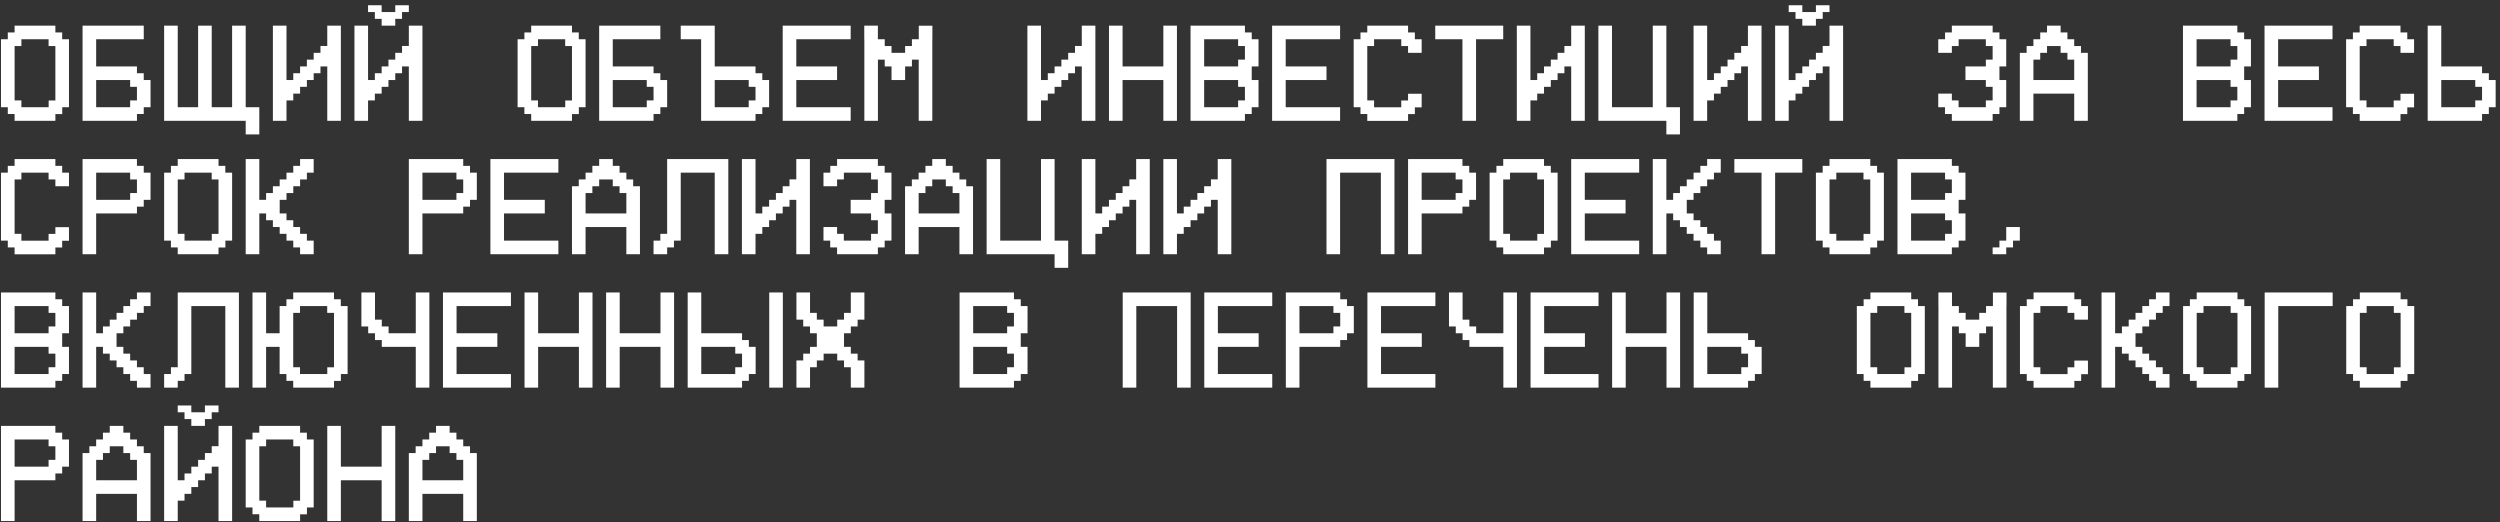 <?xml version="1.0" encoding="UTF-8"?> <svg xmlns="http://www.w3.org/2000/svg" width="431" height="90" viewBox="0 0 431 90" fill="none"><rect x="0" y="0" width="431" height="90" fill="#333333" stroke="none"/> <path d="M8.375 6.766H3.688V7.938H2.516V17.312H3.688V18.484H8.387V17.324H9.547V7.938H8.375V6.766ZM2.516 5.594V4.422H9.547V5.594H10.719V6.766H11.891V18.484H10.73V19.668H9.547V20.828H2.516V19.656H1.344V18.484H0.172V6.766H1.344V5.594H2.516ZM22.438 18.484V17.312H23.609V14.969H22.438V13.797H16.578V18.484H22.438ZM16.578 11.453H23.609V12.625H24.781V13.797H25.953V18.484H24.781V19.656H23.609V20.828H14.234V4.422H24.781V6.766H16.578V11.453ZM42.359 20.828H28.297V4.422H30.641V18.484H34.156V4.422H36.5V18.484H40.016V4.422H42.359V18.484H44.703V23.172H42.359V20.828ZM55.25 11.453V12.625H54.078V13.797H52.906V14.969H51.734V16.141H50.562V17.312H49.391V20.828H47.047V4.422H49.391V13.797H50.562V12.625H51.734V11.453H52.906V10.281H54.078V9.109H55.25V7.926H56.422V4.422H58.766V20.828H56.422V11.453H55.25ZM69.312 11.453V12.625H68.141V13.797H66.969V14.969H65.797V16.141H64.625V17.312H63.453V20.828H61.109V4.422H63.453V13.797H64.625V12.625H65.797V11.453H66.969V10.281H68.141V9.109H69.312V7.926H70.484V4.422H72.828V20.828H70.484V11.453H69.312ZM65.797 4.422V3.25H64.625V2.078H63.453V0.906H65.797V2.078H68.141V0.906H70.484V2.078H69.312V3.25H68.141V4.422H65.797ZM97.438 6.766H92.75V7.938H91.578V17.312H92.75V18.484H97.449V17.324H98.609V7.938H97.438V6.766ZM91.578 5.594V4.422H98.609V5.594H99.781V6.766H100.953V18.484H99.793V19.668H98.609V20.828H91.578V19.656H90.406V18.484H89.234V6.766H90.406V5.594H91.578ZM111.5 18.484V17.312H112.672V14.969H111.5V13.797H105.641V18.484H111.5ZM105.641 11.453H112.672V12.625H113.844V13.797H115.016V18.484H113.844V19.656H112.672V20.828H103.297V4.422H113.844V6.766H105.641V11.453ZM129.078 18.484V17.312H130.25V14.969H129.078V13.797H123.219V18.484H129.078ZM123.219 4.422V11.453H130.25V12.625H131.422V13.797H132.594V18.484H131.422V19.656H130.25V20.828H120.875V6.766H117.359V4.422H123.219ZM146.656 4.422V6.766H137.281V11.453H144.312V13.797H137.281V18.484H146.656V20.828H134.938V4.422H146.656ZM151.355 20.828H149.012V6.766H149V4.422H151.344V6.766H152.527V7.938H153.699V9.109H156.043V7.938H157.215V6.766H158.398V4.434H160.742V6.777H160.73V20.828H158.387V10.281H157.215V11.453H156.043V13.797H153.699V11.453H152.527V10.281H151.355V20.828ZM185.328 11.453V12.625H184.156V13.797H182.984V14.969H181.812V16.141H180.641V17.312H179.469V20.828H177.125V4.422H179.469V13.797H180.641V12.625H181.812V11.453H182.984V10.281H184.156V9.109H185.328V7.926H186.5V4.422H188.844V20.828H186.5V11.453H185.328ZM193.531 13.797V20.828H191.188V4.422H193.531V11.453H200.562V4.422H202.906V20.828H200.562V13.797H193.531ZM207.594 11.453H213.453V10.281H214.625V7.938H213.453V6.766H207.594V11.453ZM205.25 20.828V4.422H214.625V5.594H215.797V6.766H216.969V11.453H215.797V13.797H216.969V18.484H215.797V19.656H214.625V20.828H205.25ZM207.594 18.484H213.453V17.312H214.625V14.969H213.453V13.797H207.594V18.484ZM231.031 4.422V6.766H221.656V11.453H228.688V13.797H221.656V18.484H231.031V20.828H219.312V4.422H231.031ZM236.891 18.496H241.578V17.324H242.75V16.164H245.094V18.508H243.922V19.668H242.75V20.84H235.719V19.656H234.547V18.484H233.375V6.766H234.547V5.594H235.719V4.422H242.75V5.594H243.922V6.766H245.094V9.109H242.75V7.938H241.578V6.766H236.891V7.938H235.719V17.312H236.891V18.496ZM252.125 6.766H247.438V4.422H259.156V6.766H254.469V20.828H252.125V6.766ZM269.703 11.453V12.625H268.531V13.797H267.359V14.969H266.188V16.141H265.016V17.312H263.844V20.828H261.5V4.422H263.844V13.797H265.016V12.625H266.188V11.453H267.359V10.281H268.531V9.109H269.703V7.926H270.875V4.422H273.219V20.828H270.875V11.453H269.703ZM287.281 20.828H275.562V4.422H277.906V18.484H284.938V4.422H287.281V18.484H289.625V23.172H287.281V20.828ZM300.172 11.453V12.625H299V13.797H297.828V14.969H296.656V16.141H295.484V17.312H294.312V20.828H291.969V4.422H294.312V13.797H295.484V12.625H296.656V11.453H297.828V10.281H299V9.109H300.172V7.926H301.344V4.422H303.688V20.828H301.344V11.453H300.172ZM314.234 11.453V12.625H313.062V13.797H311.891V14.969H310.719V16.141H309.547V17.312H308.375V20.828H306.031V4.422H308.375V13.797H309.547V12.625H310.719V11.453H311.891V10.281H313.062V9.109H314.234V7.926H315.406V4.422H317.75V20.828H315.406V11.453H314.234ZM310.719 4.422V3.25H309.547V2.078H308.375V0.906H310.719V2.078H313.062V0.906H315.406V2.078H314.234V3.25H313.062V4.422H310.719ZM335.316 18.484H334.156V16.141H336.5V17.312H337.66V18.484H342.359V17.312H343.531V14.969H342.359V13.797H338.844V11.453H342.359V10.281H343.531V7.938H342.359V6.766H337.672V7.938H336.5V9.109H334.156V6.766H335.328V5.594H336.5V4.422H343.531V5.594H344.703V6.766H345.875V11.453H344.703V13.797H345.875V18.484H344.703V19.656H343.531V20.828H336.5V19.656H335.316V18.484ZM350.562 13.797H357.594V10.281H356.422V9.109H355.25V7.938H352.906V9.109H351.734V10.281H350.562V13.797ZM350.562 20.828H348.219V9.109H349.391V7.938H350.562V6.766H351.734V5.594H352.906V4.422H355.25V5.594H356.422V6.766H357.594V7.938H358.766V9.109H359.938V20.828H357.594V16.141H350.562V20.828ZM378.688 11.453H384.547V10.281H385.719V7.938H384.547V6.766H378.688V11.453ZM376.344 20.828V4.422H385.719V5.594H386.891V6.766H388.062V11.453H386.891V13.797H388.062V18.484H386.891V19.656H385.719V20.828H376.344ZM378.688 18.484H384.547V17.312H385.719V14.969H384.547V13.797H378.688V18.484ZM402.125 4.422V6.766H392.75V11.453H399.781V13.797H392.75V18.484H402.125V20.828H390.406V4.422H402.125ZM407.984 18.496H412.672V17.324H413.844V16.164H416.188V18.508H415.016V19.668H413.844V20.84H406.812V19.656H405.641V18.484H404.469V6.766H405.641V5.594H406.812V4.422H413.844V5.594H415.016V6.766H416.188V9.109H413.844V7.938H412.672V6.766H407.984V7.938H406.812V17.312H407.984V18.496ZM426.734 18.484V17.312H427.906V14.969H426.734V13.797H420.875V18.484H426.734ZM427.906 11.453V12.625H429.078V13.797H430.25V18.484H429.078V19.656H427.906V20.828H418.531V4.422H420.875V11.453H427.906ZM3.688 41.496H8.375V40.324H9.547V39.164H11.891V41.508H10.719V42.668H9.547V43.84H2.516V42.656H1.344V41.484H0.172V29.766H1.344V28.594H2.516V27.422H9.547V28.594H10.719V29.766H11.891V32.109H9.547V30.938H8.375V29.766H3.688V30.938H2.516V40.312H3.688V41.496ZM16.578 29.766V34.453H22.438V33.281H23.609V30.938H22.438V29.766H16.578ZM16.578 36.797V43.828H14.234V27.422H23.609V28.594H24.781V29.766H25.953V34.453H24.781V35.625H23.609V36.797H16.578ZM36.5 29.766H31.812V30.938H30.641V40.312H31.812V41.484H36.512V40.324H37.672V30.938H36.5V29.766ZM30.641 28.594V27.422H37.672V28.594H38.844V29.766H40.016V41.484H38.855V42.668H37.672V43.828H30.641V42.656H29.469V41.484H28.297V29.766H29.469V28.594H30.641ZM44.703 36.797V43.828H42.359V27.422H44.703V34.453H45.875V33.281H47.047V32.109H48.219V30.938H49.391V29.766H50.562V28.594H51.734V27.422H54.078V29.766H52.906V30.938H51.734V32.109H50.562V33.281H49.391V34.453H48.219V36.797H49.391V37.969H50.562V39.141H51.734V40.312H52.906V41.484H54.078V43.828H51.734V42.656H50.562V41.484H49.391V40.312H48.219V39.141H47.047V37.969H45.875V36.797H44.703ZM72.828 29.766V34.453H78.688V33.281H79.859V30.938H78.688V29.766H72.828ZM72.828 36.797V43.828H70.484V27.422H79.859V28.594H81.031V29.766H82.203V34.453H81.031V35.625H79.859V36.797H72.828ZM96.266 27.422V29.766H86.891V34.453H93.922V36.797H86.891V41.484H96.266V43.828H84.547V27.422H96.266ZM100.953 36.797H107.984V33.281H106.812V32.109H105.641V30.938H103.297V32.109H102.125V33.281H100.953V36.797ZM100.953 43.828H98.609V32.109H99.781V30.938H100.953V29.766H102.125V28.594H103.297V27.422H105.641V28.594H106.812V29.766H107.984V30.938H109.156V32.109H110.328V43.828H107.984V39.141H100.953V43.828ZM117.359 29.766V41.484H116.188V42.656H115.016V43.828H112.672V41.484H113.844V40.312H115.016V27.422H125.562V43.828H123.219V29.766H117.359ZM136.109 34.453V35.625H134.938V36.797H133.766V37.969H132.594V39.141H131.422V40.312H130.25V43.828H127.906V27.422H130.25V36.797H131.422V35.625H132.594V34.453H133.766V33.281H134.938V32.109H136.109V30.926H137.281V27.422H139.625V43.828H137.281V34.453H136.109ZM143.129 41.484H141.969V39.141H144.312V40.312H145.473V41.484H150.172V40.312H151.344V37.969H150.172V36.797H146.656V34.453H150.172V33.281H151.344V30.938H150.172V29.766H145.484V30.938H144.312V32.109H141.969V29.766H143.141V28.594H144.312V27.422H151.344V28.594H152.516V29.766H153.688V34.453H152.516V36.797H153.688V41.484H152.516V42.656H151.344V43.828H144.312V42.656H143.129V41.484ZM158.375 36.797H165.406V33.281H164.234V32.109H163.062V30.938H160.719V32.109H159.547V33.281H158.375V36.797ZM158.375 43.828H156.031V32.109H157.203V30.938H158.375V29.766H159.547V28.594H160.719V27.422H163.062V28.594H164.234V29.766H165.406V30.938H166.578V32.109H167.75V43.828H165.406V39.141H158.375V43.828ZM181.812 43.828H170.094V27.422H172.438V41.484H179.469V27.422H181.812V41.484H184.156V46.172H181.812V43.828ZM194.703 34.453V35.625H193.531V36.797H192.359V37.969H191.188V39.141H190.016V40.312H188.844V43.828H186.5V27.422H188.844V36.797H190.016V35.625H191.188V34.453H192.359V33.281H193.531V32.109H194.703V30.926H195.875V27.422H198.219V43.828H195.875V34.453H194.703ZM208.766 34.453V35.625H207.594V36.797H206.422V37.969H205.25V39.141H204.078V40.312H202.906V43.828H200.562V27.422H202.906V36.797H204.078V35.625H205.25V34.453H206.422V33.281H207.594V32.109H208.766V30.926H209.938V27.422H212.281V43.828H209.938V34.453H208.766ZM231.031 29.766V43.828H228.688V27.422H240.406V43.828H238.062V29.766H231.031ZM245.094 29.766V34.453H250.953V33.281H252.125V30.938H250.953V29.766H245.094ZM245.094 36.797V43.828H242.75V27.422H252.125V28.594H253.297V29.766H254.469V34.453H253.297V35.625H252.125V36.797H245.094ZM265.016 29.766H260.328V30.938H259.156V40.312H260.328V41.484H265.027V40.324H266.188V30.938H265.016V29.766ZM259.156 28.594V27.422H266.188V28.594H267.359V29.766H268.531V41.484H267.371V42.668H266.188V43.828H259.156V42.656H257.984V41.484H256.812V29.766H257.984V28.594H259.156ZM282.594 27.422V29.766H273.219V34.453H280.25V36.797H273.219V41.484H282.594V43.828H270.875V27.422H282.594ZM287.281 36.797V43.828H284.938V27.422H287.281V34.453H288.453V33.281H289.625V32.109H290.797V30.938H291.969V29.766H293.141V28.594H294.312V27.422H296.656V29.766H295.484V30.938H294.312V32.109H293.141V33.281H291.969V34.453H290.797V36.797H291.969V37.969H293.141V39.141H294.312V40.312H295.484V41.484H296.656V43.828H294.312V42.656H293.141V41.484H291.969V40.312H290.797V39.141H289.625V37.969H288.453V36.797H287.281ZM303.688 29.766H299V27.422H310.719V29.766H306.031V43.828H303.688V29.766ZM321.266 29.766H316.578V30.938H315.406V40.312H316.578V41.484H321.277V40.324H322.438V30.938H321.266V29.766ZM315.406 28.594V27.422H322.438V28.594H323.609V29.766H324.781V41.484H323.621V42.668H322.438V43.828H315.406V42.656H314.234V41.484H313.062V29.766H314.234V28.594H315.406ZM329.469 34.453H335.328V33.281H336.5V30.938H335.328V29.766H329.469V34.453ZM327.125 43.828V27.422H336.5V28.594H337.672V29.766H338.844V34.453H337.672V36.797H338.844V41.484H337.672V42.656H336.5V43.828H327.125ZM329.469 41.484H335.328V40.312H336.5V37.969H335.328V36.797H329.469V41.484ZM345.875 41.484V39.141H348.219V41.484H347.047V42.656H345.875V43.828H343.531V42.656H344.703V41.484H345.875ZM2.516 57.453H8.375V56.281H9.547V53.938H8.375V52.766H2.516V57.453ZM0.172 66.828V50.422H9.547V51.594H10.719V52.766H11.891V57.453H10.719V59.797H11.891V64.484H10.719V65.656H9.547V66.828H0.172ZM2.516 64.484H8.375V63.312H9.547V60.969H8.375V59.797H2.516V64.484ZM16.578 59.797V66.828H14.234V50.422H16.578V57.453H17.75V56.281H18.922V55.109H20.094V53.938H21.266V52.766H22.438V51.594H23.609V50.422H25.953V52.766H24.781V53.938H23.609V55.109H22.438V56.281H21.266V57.453H20.094V59.797H21.266V60.969H22.438V62.141H23.609V63.312H24.781V64.484H25.953V66.828H23.609V65.656H22.438V64.484H21.266V63.312H20.094V62.141H18.922V60.969H17.75V59.797H16.578ZM32.984 52.766V64.484H31.812V65.656H30.641V66.828H28.297V64.484H29.469V63.312H30.641V50.422H41.188V66.828H38.844V52.766H32.984ZM56.41 52.766H51.723V53.938H50.551V63.312H51.723V64.484H56.422V63.324H57.582V53.938H56.41V52.766ZM48.207 59.797H45.875V66.828H43.531V50.422H45.875V57.453H48.207V52.766H49.379V51.594H50.551V50.422H57.582V51.594H58.754V52.766H59.926V64.484H58.766V65.668H57.582V66.828H50.551V65.656H49.379V64.484H48.207V59.797ZM71.68 59.797H65.82V58.625H64.648V57.453H63.477V56.281H62.305V50.422H64.648V55.109H65.82V56.281H66.992V57.453H71.68V50.422H74.023V66.828H71.68V59.797ZM88.086 50.422V52.766H78.711V57.453H85.742V59.797H78.711V64.484H88.086V66.828H76.367V50.422H88.086ZM92.773 59.797V66.828H90.43V50.422H92.773V57.453H99.805V50.422H102.148V66.828H99.805V59.797H92.773ZM106.836 59.797V66.828H104.492V50.422H106.836V57.453H113.867V50.422H116.211V66.828H113.867V59.797H106.836ZM126.758 64.484V63.312H127.93V60.969H126.758V59.797H120.898V64.484H126.758ZM127.93 57.453V58.625H129.102V59.797H130.273V64.484H129.102V65.656H127.93V66.828H118.555V50.422H120.898V57.453H127.93ZM134.961 66.828H132.617V50.422H134.961V66.828ZM139.648 63.312V66.828H137.305V62.141H138.477V60.969H139.648V59.797H140.82V57.453H139.648V56.281H138.477V55.109H137.305V50.422H139.648V53.938H140.82V55.109H141.992V56.281H144.336V55.109H145.508V53.938H146.68V50.422H149.023V55.109H147.852V56.281H146.68V57.453H145.508V59.797H146.68V60.969H147.852V62.141H149.023V66.828H146.68V63.312H145.508V62.141H144.336V60.969H141.992V62.141H140.82V63.312H139.648ZM167.773 57.453H173.633V56.281H174.805V53.938H173.633V52.766H167.773V57.453ZM165.43 66.828V50.422H174.805V51.594H175.977V52.766H177.148V57.453H175.977V59.797H177.148V64.484H175.977V65.656H174.805V66.828H165.43ZM167.773 64.484H173.633V63.312H174.805V60.969H173.633V59.797H167.773V64.484ZM195.898 52.766V66.828H193.555V50.422H205.273V66.828H202.93V52.766H195.898ZM219.336 50.422V52.766H209.961V57.453H216.992V59.797H209.961V64.484H219.336V66.828H207.617V50.422H219.336ZM224.023 52.766V57.453H229.883V56.281H231.055V53.938H229.883V52.766H224.023ZM224.023 59.797V66.828H221.68V50.422H231.055V51.594H232.227V52.766H233.398V57.453H232.227V58.625H231.055V59.797H224.023ZM247.461 50.422V52.766H238.086V57.453H245.117V59.797H238.086V64.484H247.461V66.828H235.742V50.422H247.461ZM259.18 59.797H253.32V58.625H252.148V57.453H250.977V56.281H249.805V50.422H252.148V55.109H253.32V56.281H254.492V57.453H259.18V50.422H261.523V66.828H259.18V59.797ZM275.586 50.422V52.766H266.211V57.453H273.242V59.797H266.211V64.484H275.586V66.828H263.867V50.422H275.586ZM280.273 59.797V66.828H277.93V50.422H280.273V57.453H287.305V50.422H289.648V66.828H287.305V59.797H280.273ZM300.195 64.484V63.312H301.367V60.969H300.195V59.797H294.336V64.484H300.195ZM301.367 57.453V58.625H302.539V59.797H303.711V64.484H302.539V65.656H301.367V66.828H291.992V50.422H294.336V57.453H301.367ZM328.32 52.766H323.633V53.938H322.461V63.312H323.633V64.484H328.332V63.324H329.492V53.938H328.32V52.766ZM322.461 51.594V50.422H329.492V51.594H330.664V52.766H331.836V64.484H330.676V65.668H329.492V66.828H322.461V65.656H321.289V64.484H320.117V52.766H321.289V51.594H322.461ZM336.535 66.828H334.191V52.766H334.18V50.422H336.523V52.766H337.707V53.938H338.879V55.109H341.223V53.938H342.395V52.766H343.578V50.434H345.922V52.777H345.91V66.828H343.566V56.281H342.395V57.453H341.223V59.797H338.879V57.453H337.707V56.281H336.535V66.828ZM351.758 64.496H356.445V63.324H357.617V62.164H359.961V64.508H358.789V65.668H357.617V66.84H350.586V65.656H349.414V64.484H348.242V52.766H349.414V51.594H350.586V50.422H357.617V51.594H358.789V52.766H359.961V55.109H357.617V53.938H356.445V52.766H351.758V53.938H350.586V63.312H351.758V64.496ZM364.648 59.797V66.828H362.305V50.422H364.648V57.453H365.82V56.281H366.992V55.109H368.164V53.938H369.336V52.766H370.508V51.594H371.68V50.422H374.023V52.766H372.852V53.938H371.68V55.109H370.508V56.281H369.336V57.453H368.164V59.797H369.336V60.969H370.508V62.141H371.68V63.312H372.852V64.484H374.023V66.828H371.68V65.656H370.508V64.484H369.336V63.312H368.164V62.141H366.992V60.969H365.82V59.797H364.648ZM384.57 52.766H379.883V53.938H378.711V63.312H379.883V64.484H384.582V63.324H385.742V53.938H384.57V52.766ZM378.711 51.594V50.422H385.742V51.594H386.914V52.766H388.086V64.484H386.926V65.668H385.742V66.828H378.711V65.656H377.539V64.484H376.367V52.766H377.539V51.594H378.711ZM402.148 50.422V52.766H392.773V66.828H390.43V50.422H402.148ZM412.695 52.766H408.008V53.938H406.836V63.312H408.008V64.484H412.707V63.324H413.867V53.938H412.695V52.766ZM406.836 51.594V50.422H413.867V51.594H415.039V52.766H416.211V64.484H415.051V65.668H413.867V66.828H406.836V65.656H405.664V64.484H404.492V52.766H405.664V51.594H406.836ZM2.516 75.766V80.453H8.375V79.281H9.547V76.938H8.375V75.766H2.516ZM2.516 82.797V89.828H0.172V73.422H9.547V74.594H10.719V75.766H11.891V80.453H10.719V81.625H9.547V82.797H2.516ZM16.578 82.797H23.609V79.281H22.438V78.109H21.266V76.938H18.922V78.109H17.75V79.281H16.578V82.797ZM16.578 89.828H14.234V78.109H15.406V76.938H16.578V75.766H17.75V74.594H18.922V73.422H21.266V74.594H22.438V75.766H23.609V76.938H24.781V78.109H25.953V89.828H23.609V85.141H16.578V89.828ZM36.5 80.453V81.625H35.328V82.797H34.156V83.969H32.984V85.141H31.812V86.312H30.641V89.828H28.297V73.422H30.641V82.797H31.812V81.625H32.984V80.453H34.156V79.281H35.328V78.109H36.5V76.926H37.672V73.422H40.016V89.828H37.672V80.453H36.5ZM32.984 73.422V72.25H31.812V71.078H30.641V69.906H32.984V71.078H35.328V69.906H37.672V71.078H36.5V72.25H35.328V73.422H32.984ZM50.562 75.766H45.875V76.938H44.703V86.312H45.875V87.484H50.574V86.324H51.734V76.938H50.562V75.766ZM44.703 74.594V73.422H51.734V74.594H52.906V75.766H54.078V87.484H52.918V88.668H51.734V89.828H44.703V88.656H43.531V87.484H42.359V75.766H43.531V74.594H44.703ZM58.766 82.797V89.828H56.422V73.422H58.766V80.453H65.797V73.422H68.141V89.828H65.797V82.797H58.766ZM72.828 82.797H79.859V79.281H78.688V78.109H77.516V76.938H75.172V78.109H74V79.281H72.828V82.797ZM72.828 89.828H70.484V78.109H71.656V76.938H72.828V75.766H74V74.594H75.172V73.422H77.516V74.594H78.688V75.766H79.859V76.938H81.031V78.109H82.203V89.828H79.859V85.141H72.828V89.828Z" fill="white"></path> </svg> 